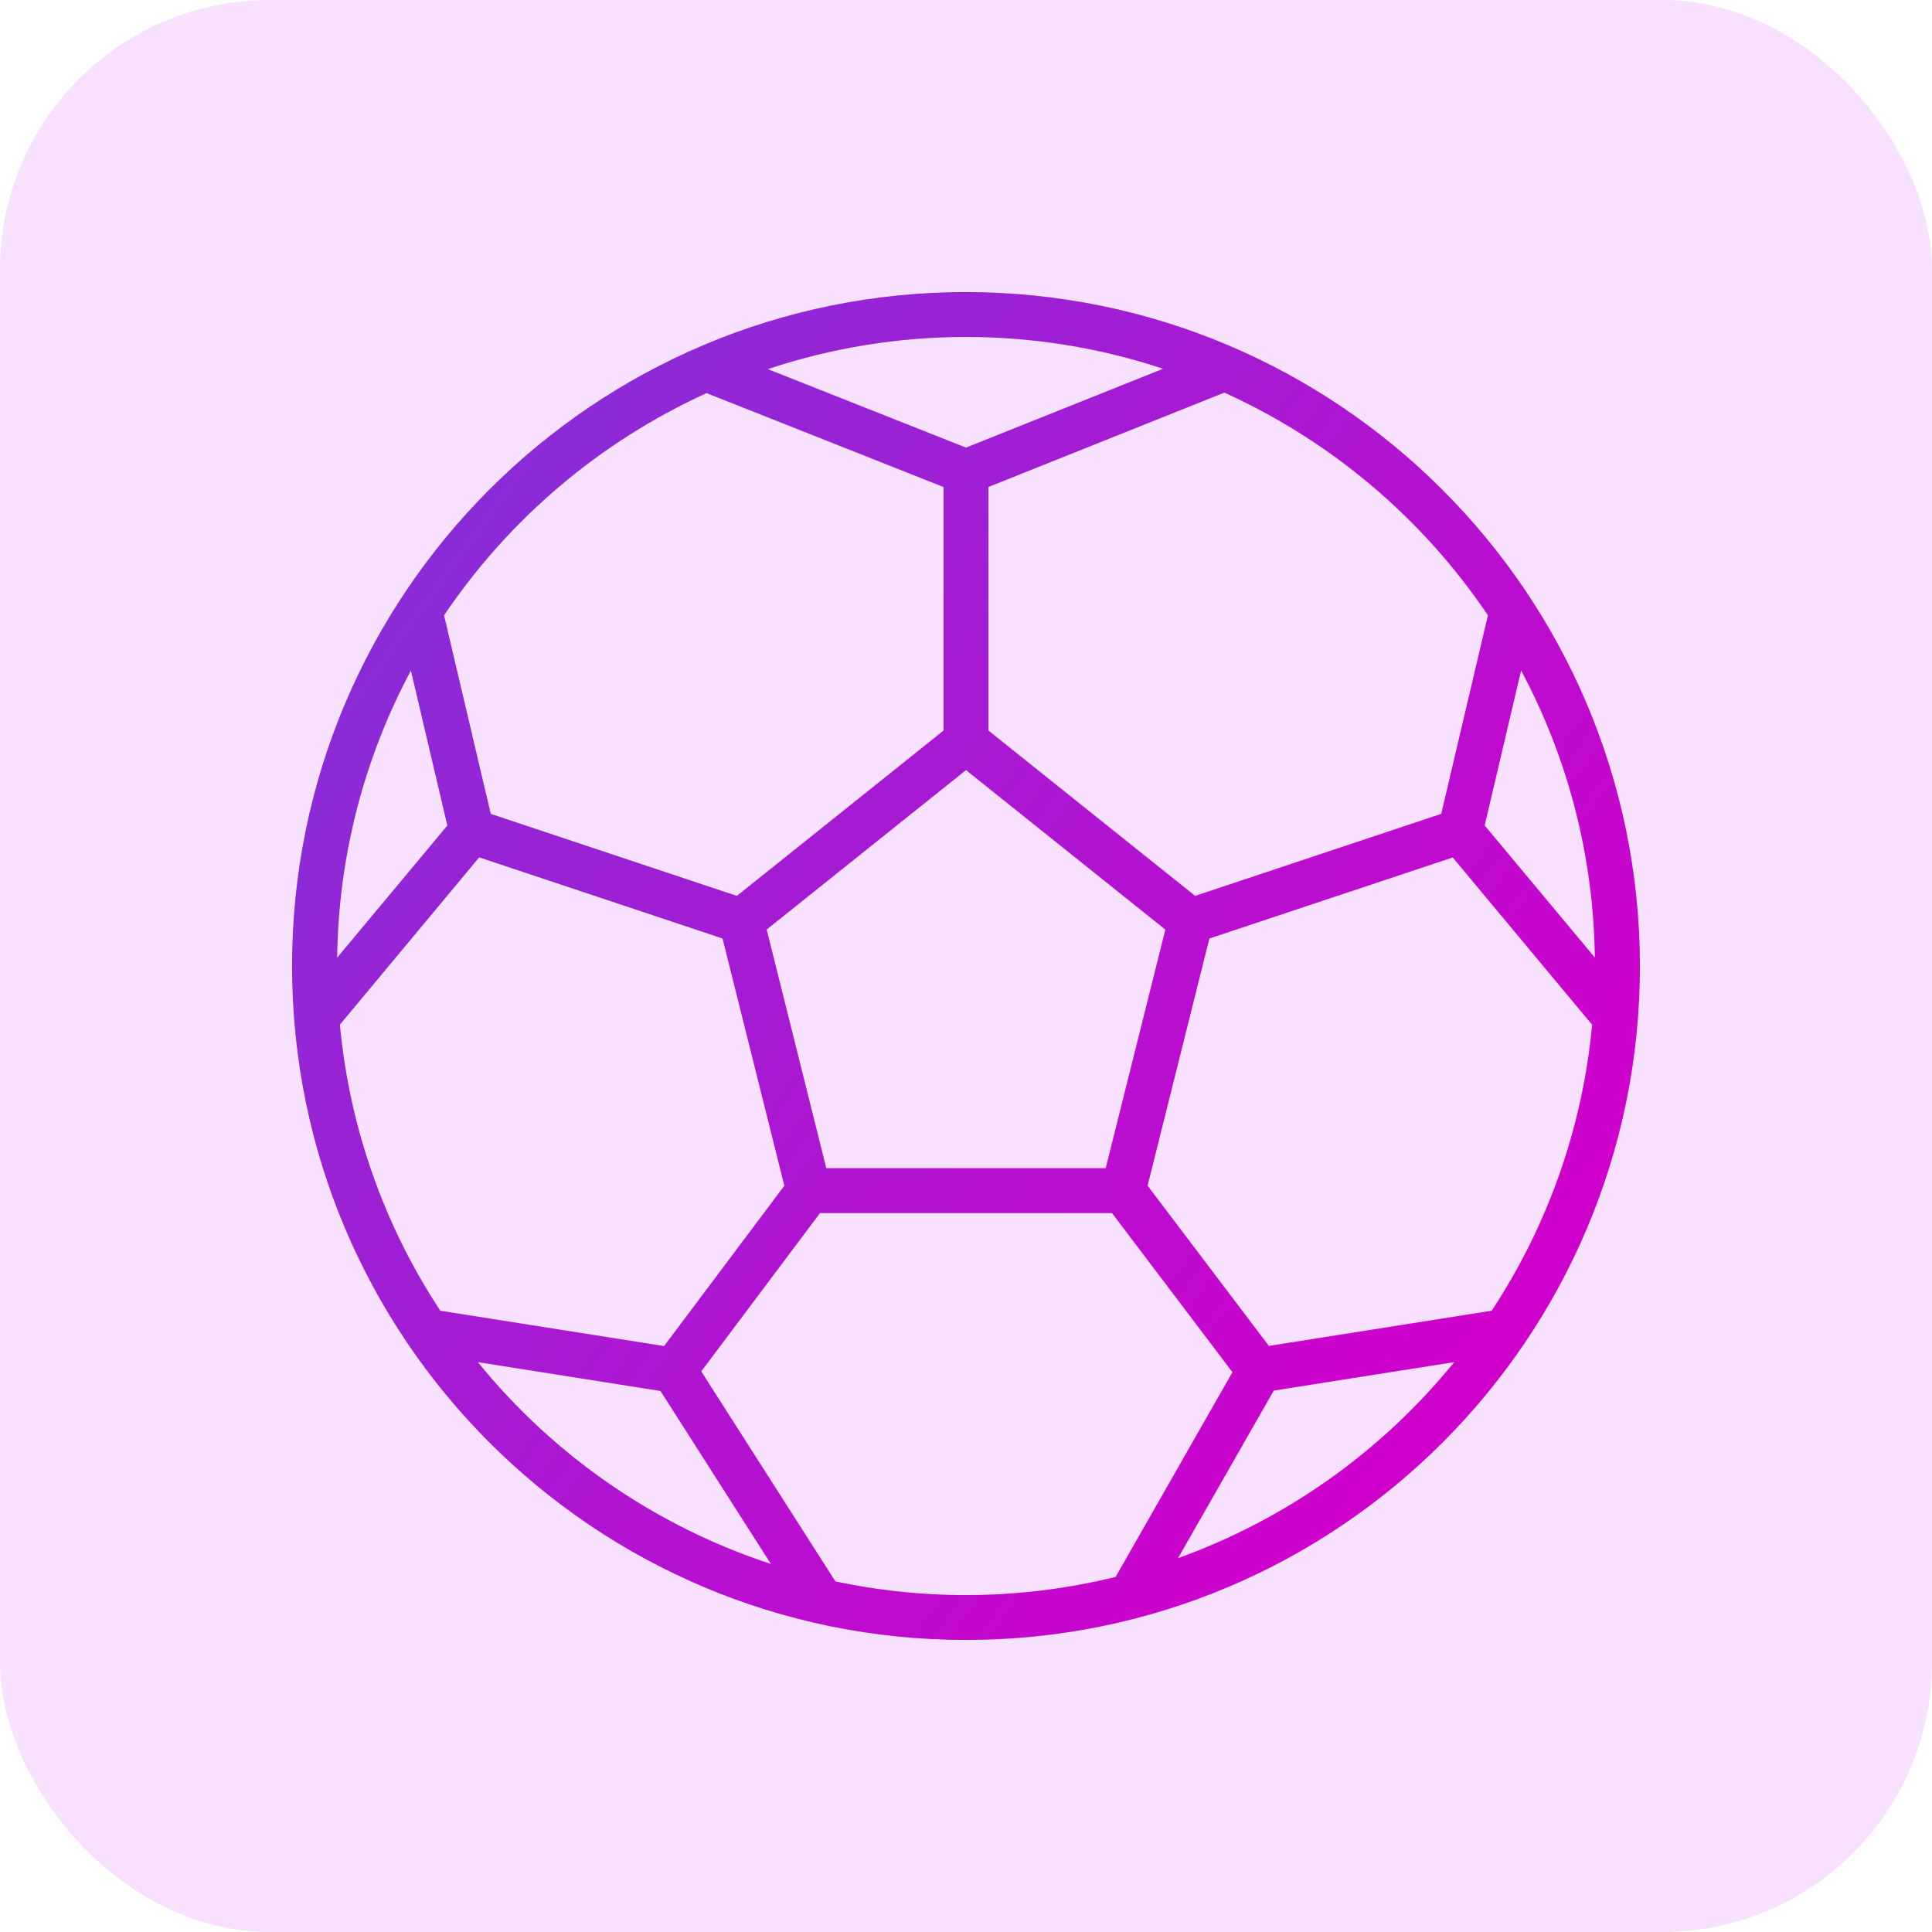 <svg xmlns="http://www.w3.org/2000/svg" width="86" height="86" viewBox="0 0 86 86" fill="none"><rect width="86" height="86" rx="12" fill="#F7E1FF"></rect><path d="M43 13C26.432 13 13 26.432 13 43C13 59.568 26.432 73 43 73C59.568 73 73 59.568 73 43C72.981 26.439 59.56 13.019 43 13ZM66.233 27.39L64.154 36.228L53.2 39.879L44 32.52V21.677L54.5 17.477C59.254 19.631 63.315 23.062 66.233 27.39ZM66.4 58.345L56.483 59.911L51.083 52.778L53.834 41.778L64.666 38.168L70.871 45.614C70.448 50.16 68.913 54.533 66.4 58.345ZM29.561 59.918L19.6 58.345C17.087 54.532 15.552 50.158 15.13 45.611L21.33 38.165L32.162 41.775L34.913 52.781L29.561 59.918ZM15.009 42.627C15.062 38.166 16.188 33.783 18.29 29.848L19.912 36.748L15.009 42.627ZM36.781 52L34.128 41.378L43 34.281L51.874 41.381L49.219 52H36.781ZM66.088 36.744L67.71 29.844C69.812 33.779 70.938 38.162 70.991 42.623L66.088 36.744ZM51.773 16.415L43 19.924L34.18 16.431C39.889 14.528 46.06 14.523 51.773 16.415ZM31.452 17.5L42 21.68V32.52L32.8 39.879L21.846 36.228L19.767 27.39C22.675 23.078 26.719 19.655 31.452 17.5ZM21.271 60.634L29.4 61.918L34.316 69.618C29.196 67.936 24.668 64.818 21.271 60.634ZM37.183 70.388L31.216 61.046L36.5 54H49.5L54.86 61.08L49.66 70.193C45.57 71.2 41.305 71.269 37.184 70.393L37.183 70.388ZM52.438 69.359L56.7 61.9L64.733 60.633C61.506 64.607 57.254 67.624 52.438 69.359Z" fill="url(#paint0_linear_68_87)"></path><defs><linearGradient id="paint0_linear_68_87" x1="65.443" y1="60.634" x2="18.496" y2="26.511" gradientUnits="userSpaceOnUse"><stop stop-color="#D000CC"></stop><stop offset="1" stop-color="#8B2BD7"></stop></linearGradient></defs></svg>
